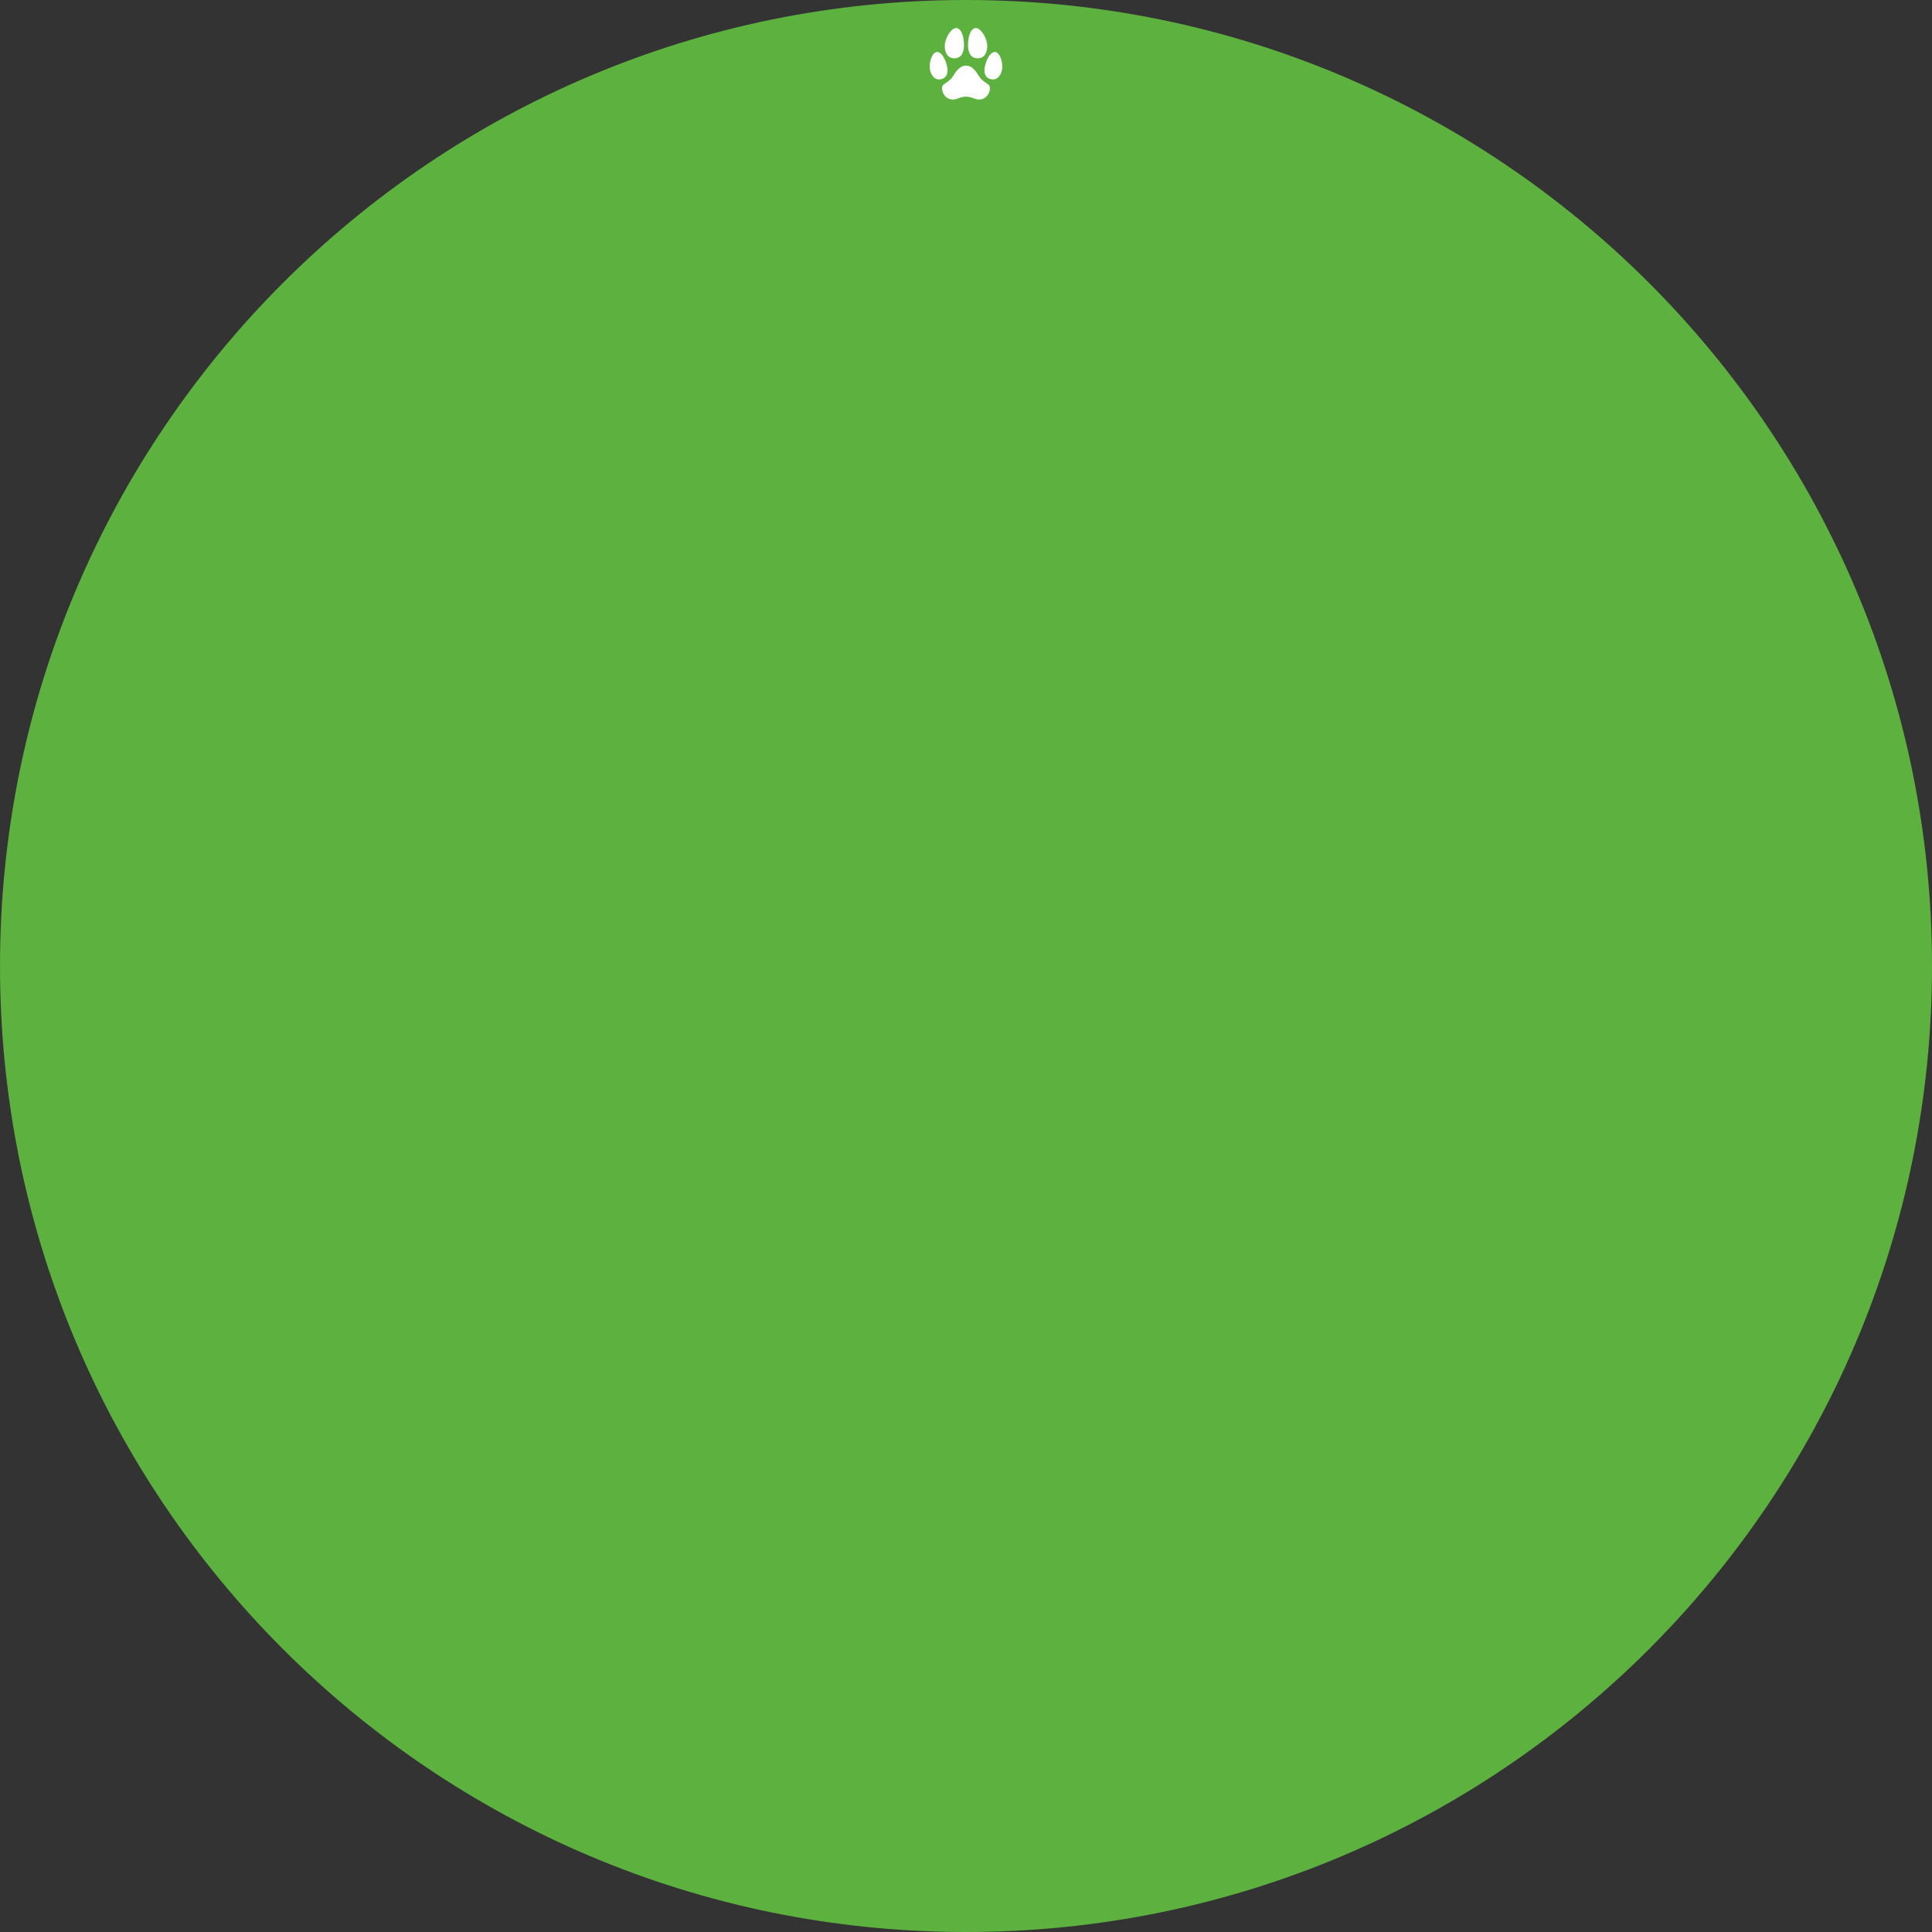 <svg xmlns="http://www.w3.org/2000/svg" xmlns:xlink="http://www.w3.org/1999/xlink" width="1000" viewBox="0 0 750 750" height="1000" preserveAspectRatio="xMidYMid meet"><rect x="0" y="0" width="750" height="750" fill="#333333" stroke="none"/><defs><clipPath id="9c38cb2d29"><path d="M 375 0 C 167.895 0 0 167.895 0 375 C 0 582.105 167.895 750 375 750 C 582.105 750 750 582.105 750 375 C 750 167.895 582.105 0 375 0 Z M 375 0 " clip-rule="nonzero"></path></clipPath><clipPath id="1e234c29f6"><path d="M 365 25 L 385 25 L 385 38.605 L 365 38.605 Z M 365 25 " clip-rule="nonzero"></path></clipPath><clipPath id="922de1bdf2"><path d="M 366 10.855 L 375 10.855 L 375 23 L 366 23 Z M 366 10.855 " clip-rule="nonzero"></path></clipPath><clipPath id="4fb2be11d1"><path d="M 360.895 20 L 368 20 L 368 31 L 360.895 31 Z M 360.895 20 " clip-rule="nonzero"></path></clipPath><clipPath id="da433a3dfe"><path d="M 375 10.855 L 384 10.855 L 384 23 L 375 23 Z M 375 10.855 " clip-rule="nonzero"></path></clipPath><clipPath id="b030d64939"><path d="M 382 20 L 389.395 20 L 389.395 31 L 382 31 Z M 382 20 " clip-rule="nonzero"></path></clipPath></defs><g clip-path="url(#9c38cb2d29)"><rect x="-75" width="900" fill="#5db13e" y="-75" height="900" fill-opacity="1"></rect></g><g clip-path="url(#1e234c29f6)"><path fill="#ffffff" d="M 379.793 29.191 C 378.379 26.828 376.852 25.48 375.012 25.469 C 375.012 25.469 375.004 25.469 374.996 25.469 C 374.992 25.469 374.988 25.469 374.984 25.469 C 373.145 25.484 371.617 26.832 370.203 29.191 C 368.016 32.848 365.234 32.074 365.746 34.844 C 366.359 38.156 369.152 39.035 371.008 38.488 C 372.355 38.09 373.289 37.535 374.996 37.531 C 376.703 37.531 377.637 38.09 378.984 38.488 C 380.84 39.035 383.633 38.156 384.246 34.844 C 384.758 32.074 381.98 32.848 379.793 29.191 Z M 379.793 29.191 " fill-opacity="1" fill-rule="nonzero"></path></g><g clip-path="url(#922de1bdf2)"><path fill="#ffffff" d="M 374.219 17.816 C 374.168 20.477 373.094 22.633 370.484 22.633 C 367.875 22.633 366.754 20.477 366.754 17.816 C 366.754 15.156 368.895 11.27 370.926 10.918 C 372.773 10.594 374.297 13.484 374.219 17.816 Z M 374.219 17.816 " fill-opacity="1" fill-rule="nonzero"></path></g><g clip-path="url(#4fb2be11d1)"><path fill="#ffffff" d="M 367.633 25.664 C 368.172 28.016 367.695 30.152 365.398 30.723 C 363.102 31.293 361.641 29.641 361.059 27.297 C 360.477 24.953 361.512 21.059 363.223 20.305 C 364.781 19.617 366.754 21.828 367.633 25.664 Z M 367.633 25.664 " fill-opacity="1" fill-rule="nonzero"></path></g><g clip-path="url(#da433a3dfe)"><path fill="#ffffff" d="M 375.781 17.816 C 375.828 20.477 376.902 22.633 379.512 22.633 C 382.121 22.633 383.246 20.477 383.246 17.816 C 383.246 15.156 381.102 11.27 379.07 10.918 C 377.227 10.594 375.699 13.484 375.781 17.816 Z M 375.781 17.816 " fill-opacity="1" fill-rule="nonzero"></path></g><g clip-path="url(#b030d64939)"><path fill="#ffffff" d="M 382.363 25.664 C 381.824 28.016 382.301 30.152 384.598 30.723 C 386.895 31.293 388.355 29.641 388.938 27.297 C 389.52 24.953 388.484 21.059 386.773 20.305 C 385.219 19.617 383.242 21.828 382.363 25.664 Z M 382.363 25.664 " fill-opacity="1" fill-rule="nonzero"></path></g></svg>
